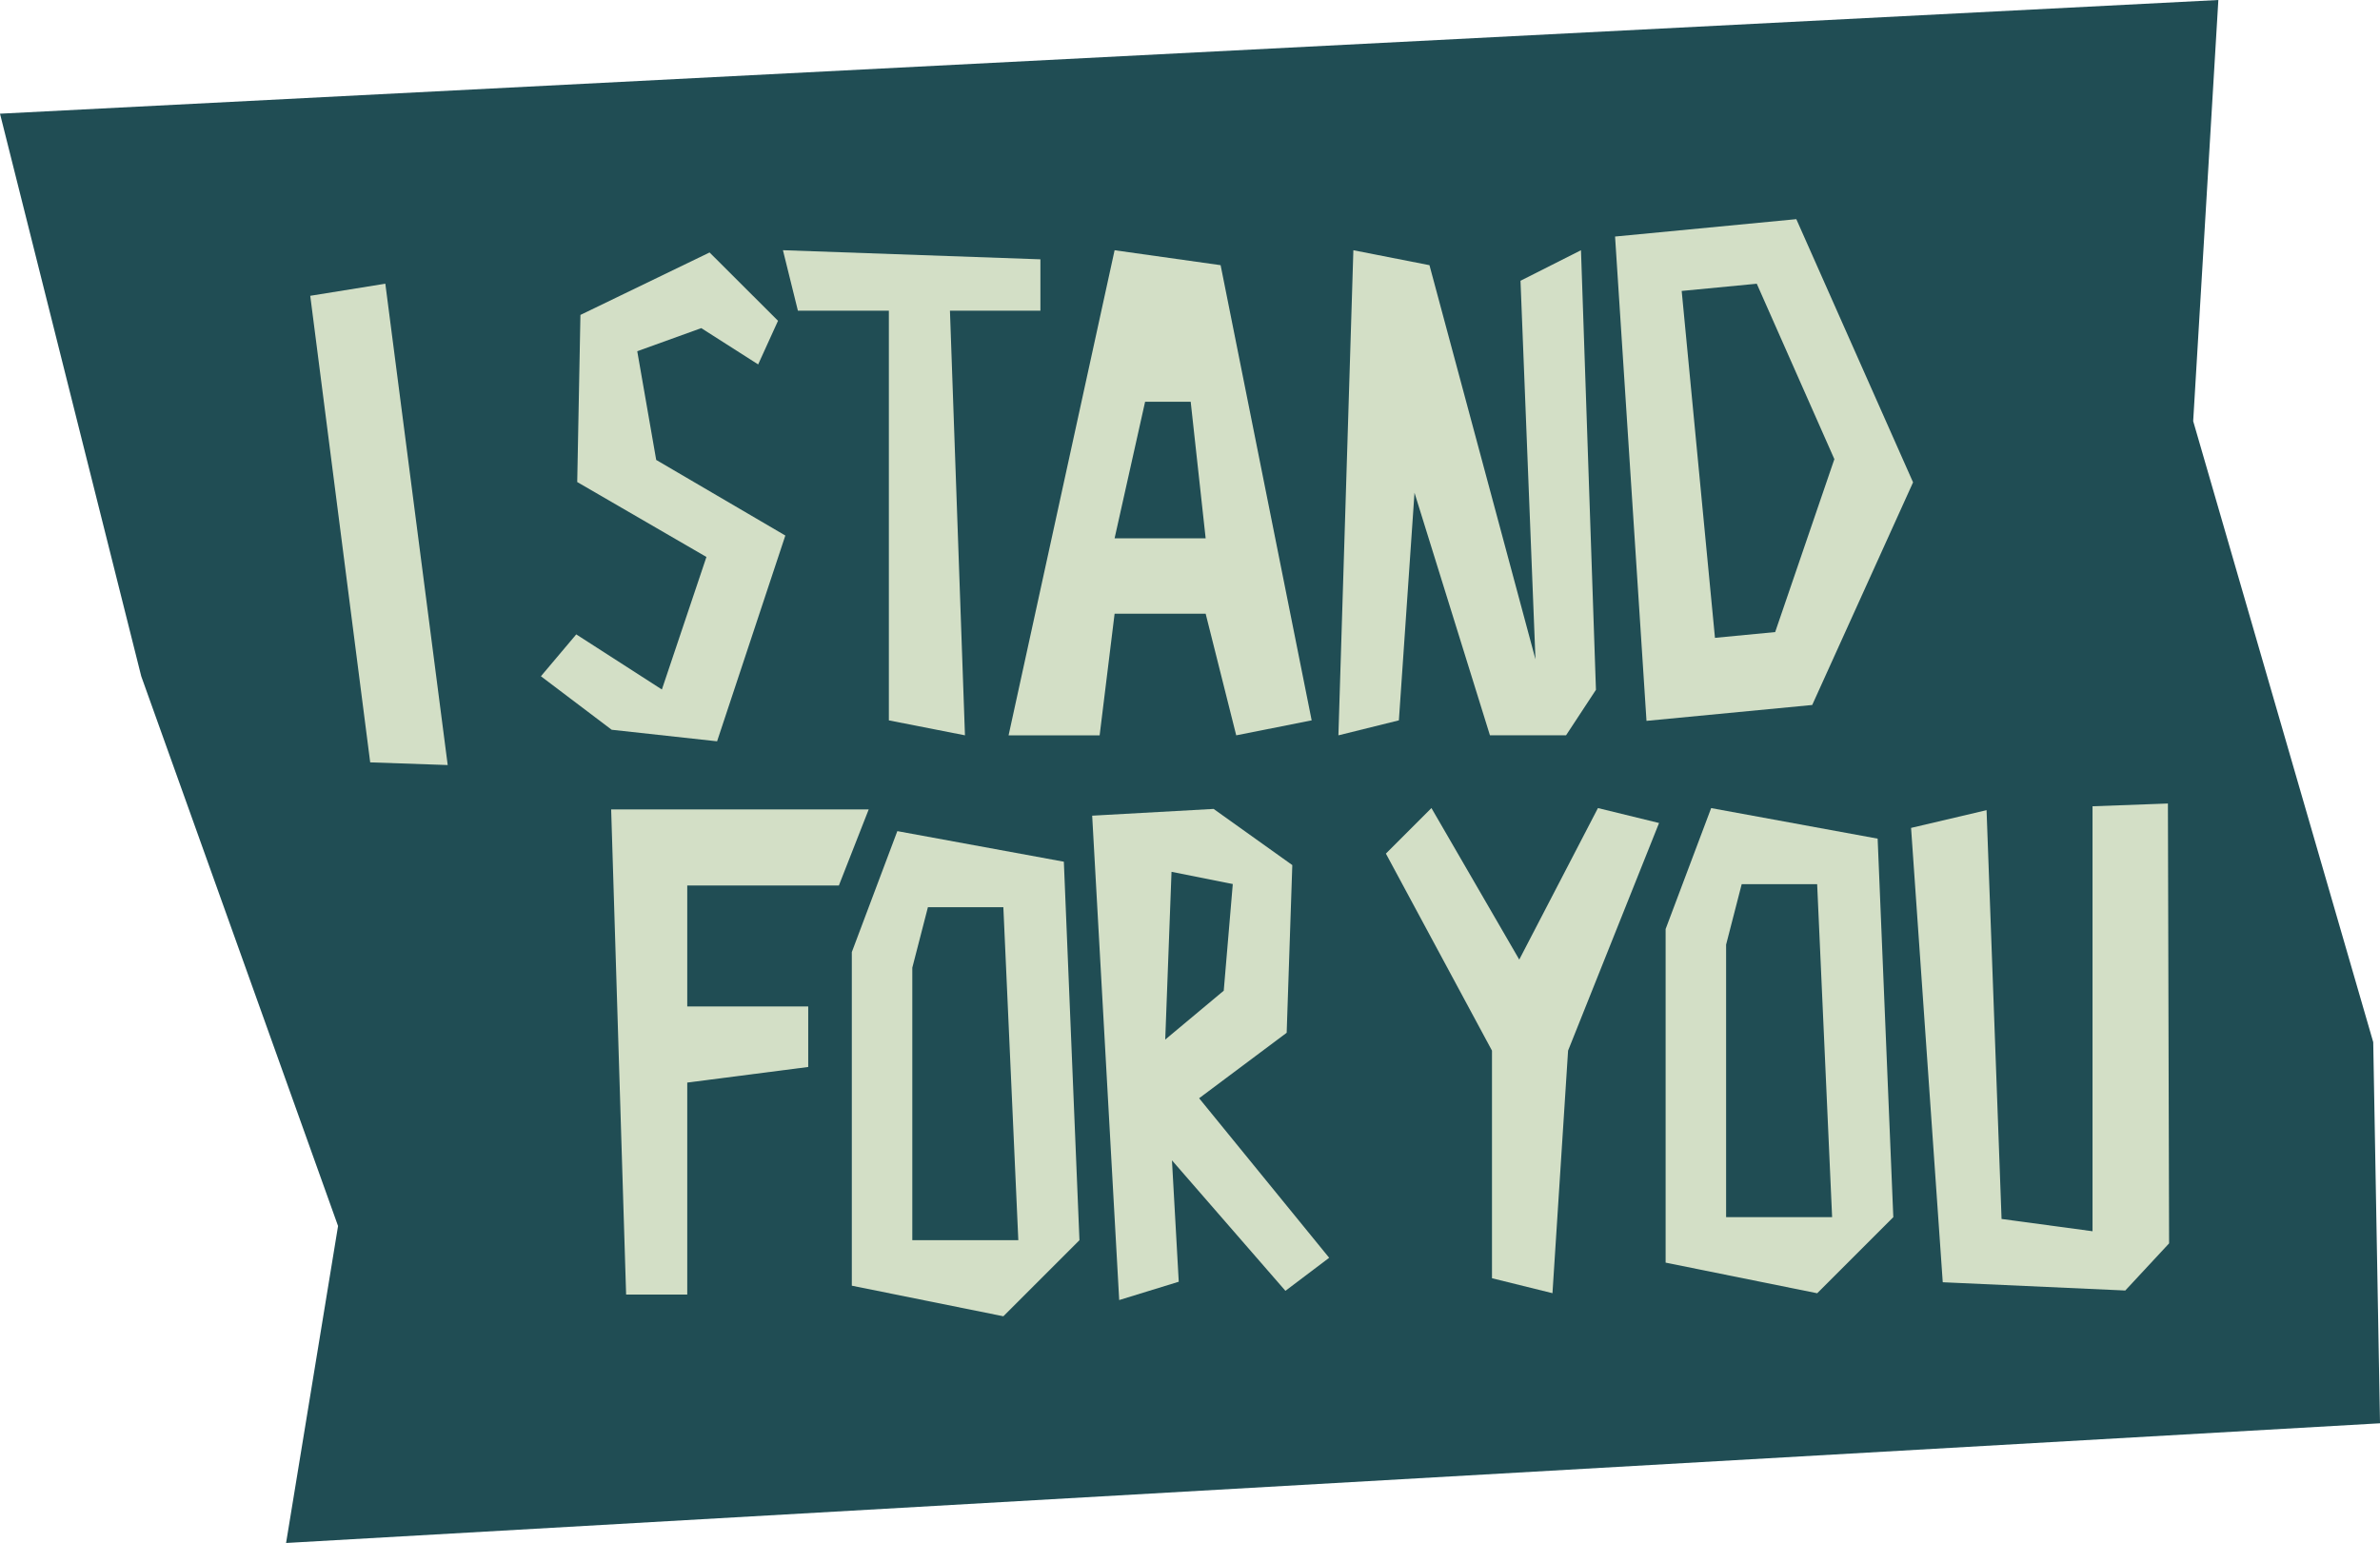 <svg xmlns="http://www.w3.org/2000/svg" width="164.828" height="106.873" viewBox="0 0 164.828 106.873">
  <g id="logo" transform="translate(0 0)">
    <path id="Path_60" data-name="Path 60" d="M153.633,0,0,7.875,9.781,46.837,23.412,84.918l-3.6,21.955,145.017-8.29-.47-26.4L151.89,29.169Z" transform="translate(0 0)" fill="#204d54"/>
    <path id="Path_61" data-name="Path 61" d="M16.378,15.817l5.2-.838,4.32,33.34-5.368-.186Z" transform="translate(5.108 4.671)" fill="#d3dfc6"/>
    <path id="Path_62" data-name="Path 62" d="M43.6,21.084l-3.94-2.514-4.434,1.6L36.539,27.7l8.943,5.236L40.755,47.189l-7.3-.8-4.9-3.706,2.447-2.9L36.932,43.6l3.085-9.179-8.948-5.19.222-11.575,8.944-4.326,4.74,4.732Z" transform="translate(8.907 4.157)" fill="#d3dfc6"/>
    <path id="Path_63" data-name="Path 63" d="M59.165,13.842V17.4H52.9L53.94,46.811l-5.27-1.035V17.4h-6.3l-1.036-4.19Z" transform="translate(12.889 4.12)" fill="#d3dfc6"/>
    <path id="Path_64" data-name="Path 64" d="M67.929,14.247l6.306,31.528L69.01,46.812l-2.116-8.422H60.587l-1.036,8.422H53.245l7.342-33.6ZM60.587,33.164h6.306l-1.036-9.458H62.7Z" transform="translate(16.605 4.12)" fill="#d3dfc6"/>
    <path id="Path_65" data-name="Path 65" d="M70.657,46.812l1.036-33.6,5.27,1.035,7.341,27.3L83.268,15.327l4.189-2.116,1.036,30.448-2.071,3.152h-5.27l-5.225-16.8L74.845,45.775Z" transform="translate(22.035 4.12)" fill="#d3dfc6"/>
    <path id="Path_66" data-name="Path 66" d="M97.815,11.571,105.9,29.8,98.916,45.221l-11.477,1.1L85.262,12.775Zm-5.634,29,4.169-.4,4.1-11.977L95.076,16.043l-5.2.5Z" transform="translate(26.59 3.609)" fill="#d3dfc6"/>
    <path id="Path_67" data-name="Path 67" d="M33.3,76.337l-1.036-33.6H50.1l-2.066,5.27H37.534v8.378h8.378v4.19l-8.378,1.081V76.337Z" transform="translate(10.062 13.328)" fill="#d3dfc6"/>
    <path id="Path_68" data-name="Path 68" d="M59.653,46l1.081,26.215-5.27,5.27L44.969,75.367V52.261l3.152-8.379ZM49.158,53.342V72.214H56.5L55.464,49.153H50.239Z" transform="translate(14.024 13.685)" fill="#d3dfc6"/>
    <path id="Path_69" data-name="Path 69" d="M66.068,42.71,71.518,46.6l-.39,11.615L65.065,62.75,74.071,73.8l-3.029,2.289L63.184,67.05l.47,8.409-4.124,1.269L57.658,43.178Zm-3.35,15.976L66.77,55.3l.626-7.387-4.243-.846Z" transform="translate(17.981 13.319)" fill="#d3dfc6"/>
    <path id="Path_70" data-name="Path 70" d="M76.318,42.665,82.4,53.16l5.449-10.495L92.081,43.7l-6.3,15.765L84.7,76.266l-4.189-1.035V59.466L73.164,45.819Z" transform="translate(22.817 13.305)" fill="#d3dfc6"/>
    <path id="Path_71" data-name="Path 71" d="M102.615,44.782,103.7,71l-5.27,5.27L87.931,74.149V51.044l3.154-8.378ZM92.12,52.124V71h7.342L98.426,47.936H93.2Z" transform="translate(27.422 13.306)" fill="#d3dfc6"/>
    <path id="Path_72" data-name="Path 72" d="M100.889,44.114l5.228-1.229L107.156,71.2l6.3.851V42.616l5.221-.192.081,30.467-3.034,3.265-12.641-.572Z" transform="translate(31.463 13.23)" fill="#d3dfc6"/>
  </g>
</svg>
